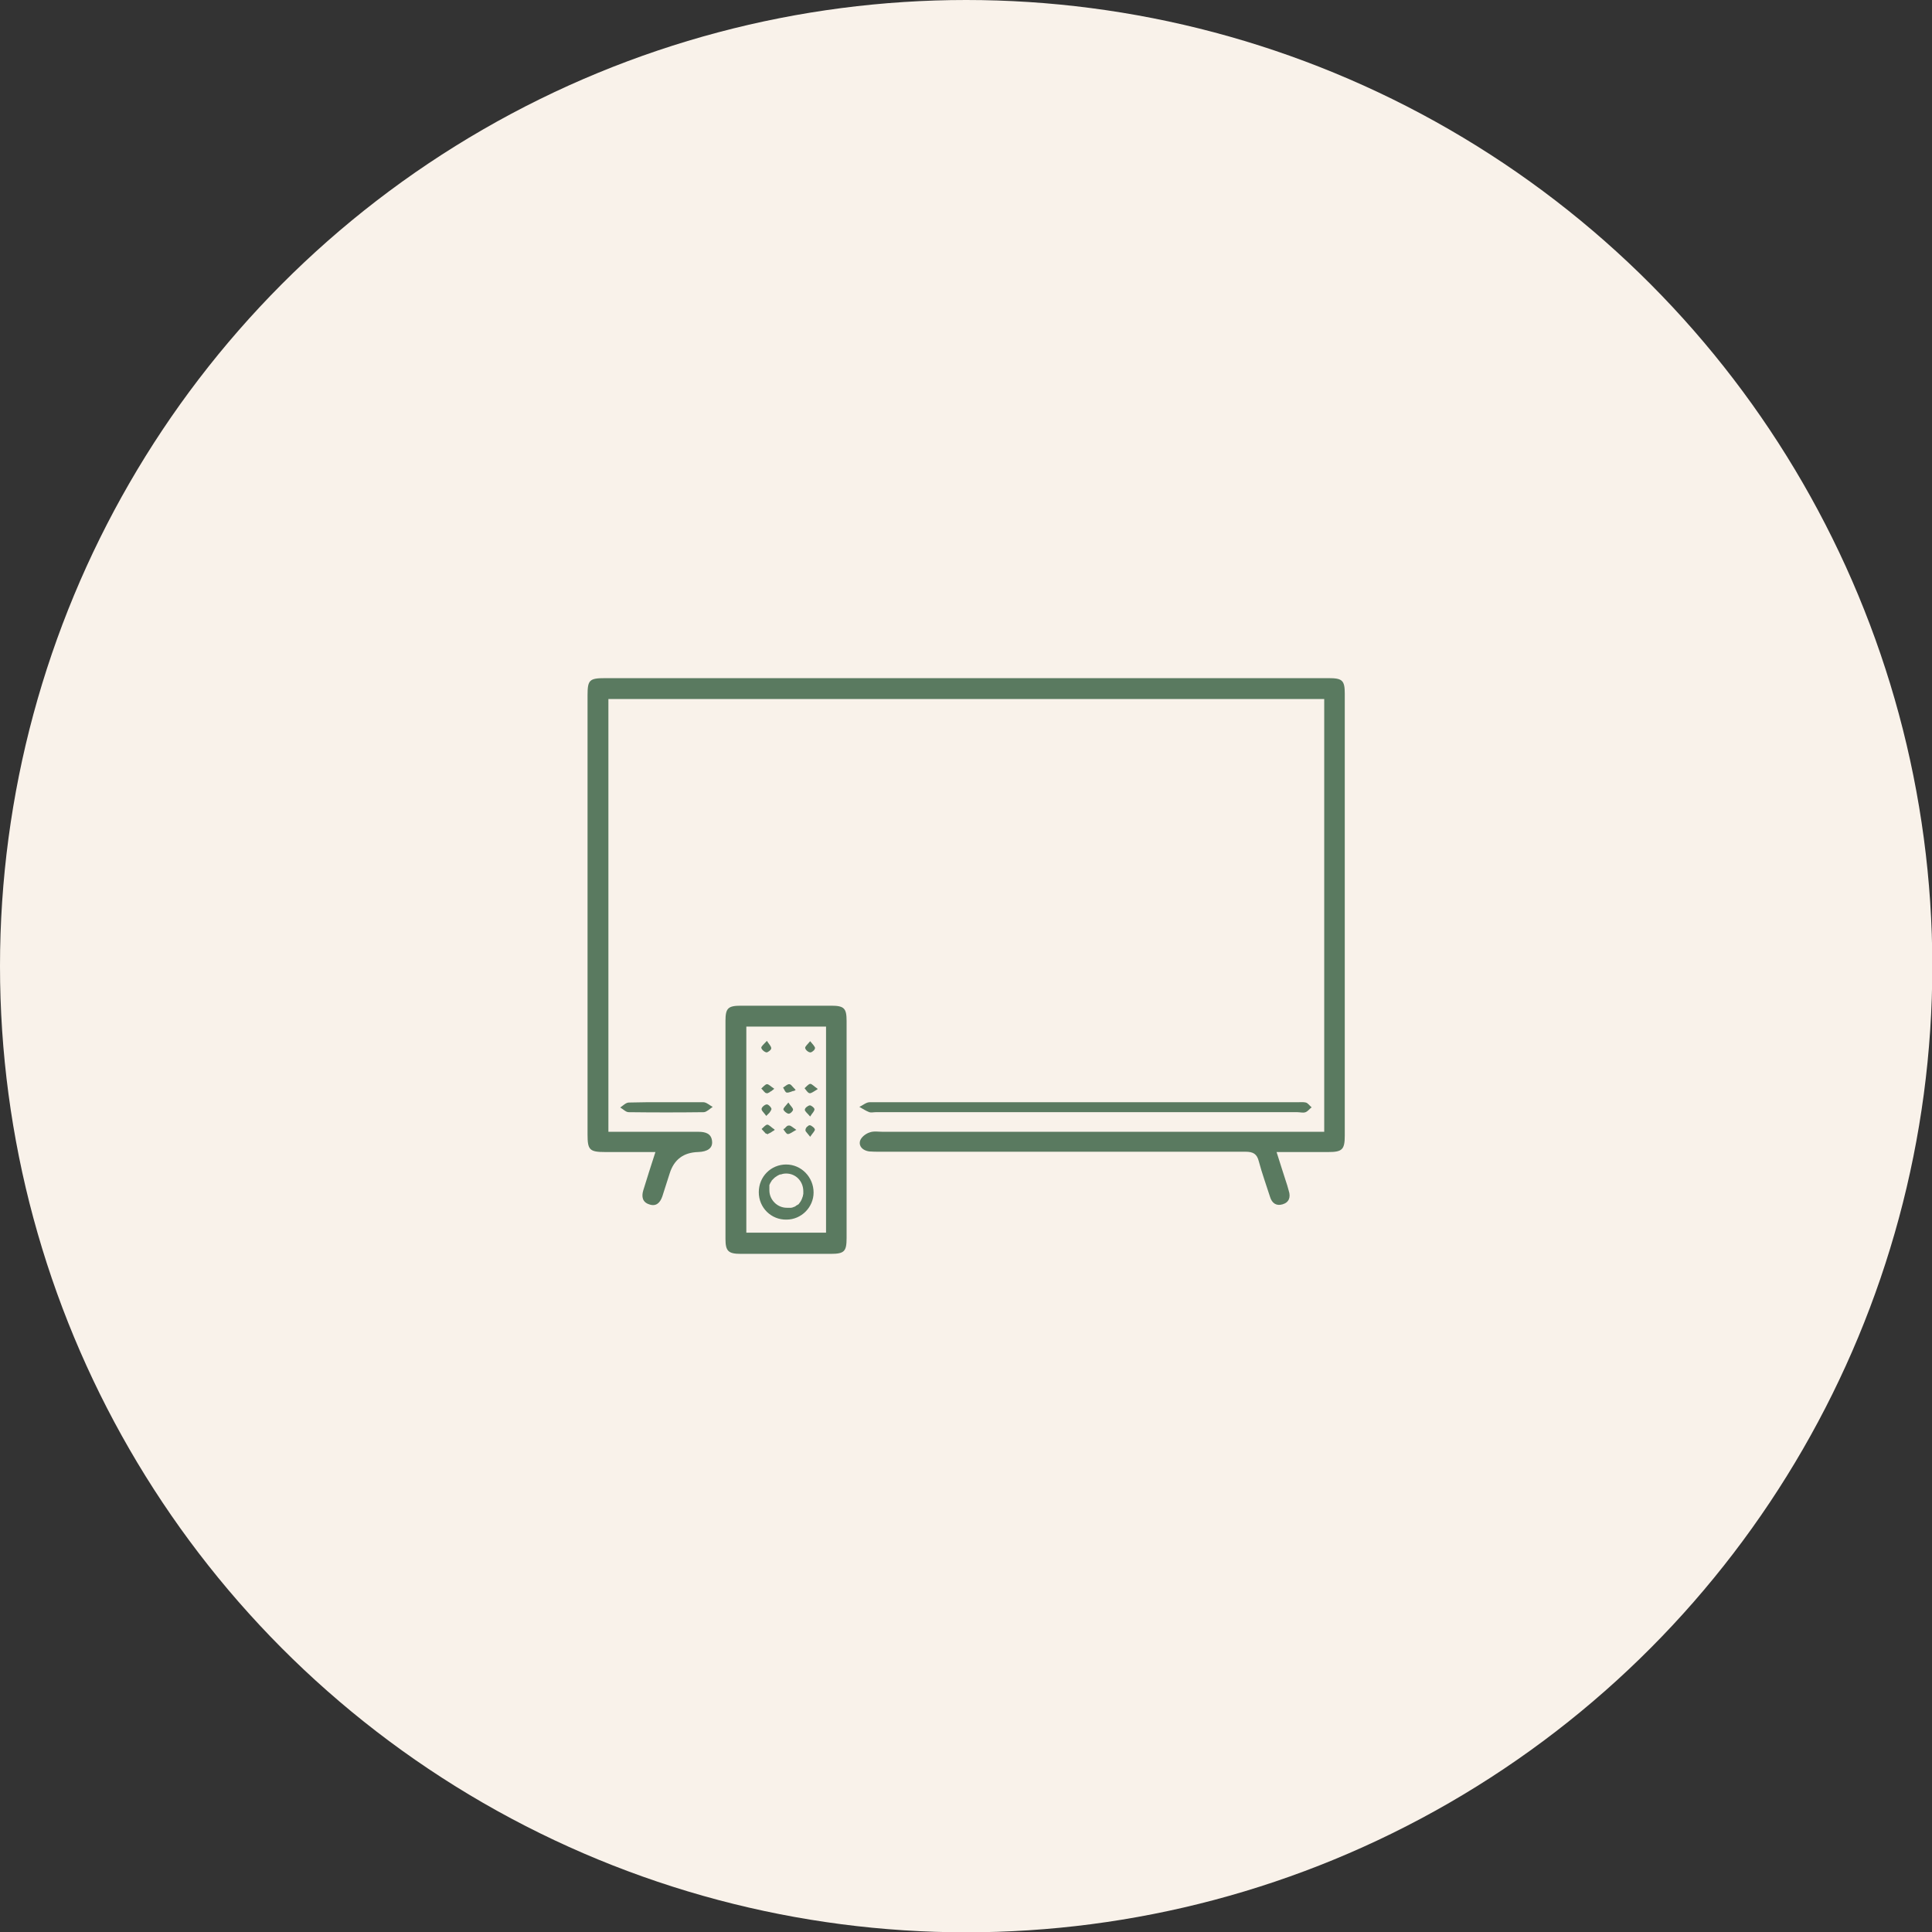 <?xml version="1.0" encoding="UTF-8"?>
<svg id="Layer_2" data-name="Layer 2" xmlns="http://www.w3.org/2000/svg" viewBox="0 0 620.5 620.5">
  <rect x="0" y="0" width="620.5" height="620.5" fill="#333333" stroke="none"/>
  <defs>
    <style>
      .cls-1 {
        fill: #f9f2ea;
      }

      .cls-2 {
        fill: #fff;
      }

      .cls-3 {
        fill: #5a7a60;
      }
    </style>
  </defs>
  <g id="Layer_1-2" data-name="Layer 1">
    <g>
      <circle class="cls-1" cx="310.3" cy="310.3" r="310.3"/>
      <g>
        <path class="cls-2" d="M214.2,353.9c-2.1,0-4.3,0-6.4,0,2.1,0,4.3,0,6.4,0,2.1,0,4.2,0,6.4,0-2.1,0-4.2,0-6.4,0Z"/>
        <path class="cls-3" d="M431.9,222.8c0,47.3,0,94.6,0,141.9,0,4.5-.8,5.3-5.3,5.3-5.3,0-10.7,0-16.6,0,1,3.3,2,6.2,2.9,9.1,.4,1.1,.7,2.2,1,3.3,.7,2.1,.1,3.8-2,4.4-2,.6-3.4-.4-4-2.4-1.2-3.8-2.6-7.6-3.6-11.4-.6-2.4-1.8-3.1-4.3-3.1-39.1,0-78.3,0-117.4,0-1.2,0-2.3,0-3.5-.1-1.9-.3-3.3-1.5-2.9-3.3,.3-1.2,1.8-2.4,3.1-2.8,1.3-.5,2.9-.2,4.3-.2,45.9,0,91.9,0,137.8,0h3.9V224.5H195.4v139h3.2c8.6,0,17.1,0,25.7,0,2.2,0,4.2,.5,4.4,3.1,.2,2.1-1.4,3.3-4.5,3.4q-7,.2-9.1,6.8c-.8,2.5-1.6,5-2.4,7.5-.7,2-2,3.3-4.2,2.5-2.2-.7-2.5-2.5-1.9-4.5,1.2-4,2.5-7.9,3.9-12.3-5.6,0-10.9,0-16.1,0-5.1,0-5.7-.7-5.7-5.7,0-47,0-94,0-141,0-4.9,.6-5.5,5.6-5.5h232.4c4.4,0,5.2,.7,5.2,5Z"/>
        <path class="cls-3" d="M271.9,327.9c0-4.1-.8-4.9-5-4.9-9.6,0-19.3,0-28.9,0-4.2,0-5,.8-5,4.9,0,23.3,0,46.7,0,70,0,3.9,.9,4.8,4.9,4.8,9.6,0,19.3,0,28.9,0,4.4,0,5.1-.8,5.1-5.1,0-11.6,0-23.2,0-34.7h0c0-11.7,0-23.3,0-35Zm-6.6,68h-25.6v-66.2h25.6v66.2Z"/>
        <path class="cls-3" d="M421.3,355.6c-.7,.5-1.2,1.3-2,1.6-.8,.3-1.7,0-2.6,0h-68s-67.5,0-67.5,0c-.7,0-1.4,.2-2,0-1.1-.4-2.1-1.1-3.2-1.7,1.1-.5,2.2-1.5,3.3-1.5,34.1,0,68.1,0,102.2,0s23.6,0,35.3,0c.9,0,1.8-.1,2.6,.1,.7,.2,1.2,1,1.8,1.5Z"/>
        <path class="cls-3" d="M228.9,355.5c-.9,.6-1.9,1.6-2.8,1.7-8.1,.1-16.1,.1-24.2,0-.9,0-1.8-1-2.7-1.5,.9-.6,1.8-1.6,2.8-1.6,1.9,0,3.9-.1,5.8-.1s4.3,0,6.4,0c2.1,0,4.2,0,6.4,0s1,0,1.5,0c1.3,0,2.6,0,3.8,0,1,0,2,1,3,1.5Z"/>
        <path d="M220.6,353.9c-2.1,0-4.3,0-6.4,0-2.1,0-4.3,0-6.4,0,2.1,0,4.3,0,6.4,0,2.1,0,4.2,0,6.4,0Z"/>
        <path class="cls-2" d="M261.1,337.5c.1-.1,.2-.2,.3-.3,0,.1-.2,.2-.3,.3Zm-5.6,12.6c-.3,0-.6,.2-.8,.3,.3,0,.5-.2,.8-.3h0Zm-9.4,14.1s0,0-.1,0c0,0,0,0,.1,0,.2,0,.4,0,.6-.1-.2,0-.4,.1-.6,0Z"/>
        <path class="cls-3" d="M252.5,374c-4.9,0-8.8,3.9-8.8,8.9,0,5,4,8.9,8.9,8.8,4.8,0,8.7-4,8.7-8.7,0-4.9-3.9-9-8.8-9Zm5.4,9.8c0,.2,0,.4-.1,.5-.2,.7-.5,1.4-.9,1.9-.1,.1-.2,.3-.3,.4,0,.1-.2,.2-.3,.3,0,0,0,0,0,0,0,0,0,0-.1,0,0,0-.2,.2-.3,.2-.1,0-.3,.2-.4,.3,0,0,0,0,0,0-.1,0-.3,.2-.4,.2-.2,0-.3,.1-.5,.2-.1,0-.3,0-.4,.1,0,0,0,0-.1,0-.1,0-.3,0-.4,0h0c-.1,0-.3,0-.4,0,0,0,0,0,0,0-.2,0-.3,0-.5,0h-.1c-3.1,0-5.6-2.6-5.6-5.6,0-.1,0-.2,0-.3,0,0,0-.2,0-.2,0,0,0-.2,0-.3,0,0,0-.2,0-.3,0,0,0-.1,0-.2,0,0,0-.2,0-.2,0,0,0-.2,0-.2,.2-.5,.4-.9,.7-1.3,0,0,0-.1,.1-.2,.2-.2,.4-.4,.6-.6,.2-.2,.4-.4,.6-.5,.4-.3,.9-.6,1.4-.8,0,0,.2,0,.3,0,.5-.2,1.1-.3,1.7-.3,3.1,0,5.5,2.5,5.5,5.7,0,.3,0,.6,0,.9Z"/>
        <path class="cls-3" d="M248.7,349.7c-.1,0-.3,.2-.4,.3-.2,.1-.4,.3-.5,.4,0,0-.1,0-.2,.1-.1,0-.2,.1-.3,.2,0,0-.2,.1-.3,.2-.1,0-.3,.1-.4,.2,0,0-.2,0-.2,0,0,0-.1,0-.2,0-.6,0-1.1-1-1.7-1.5,.6-.5,1.2-1.3,1.8-1.4,.6,0,1.2,.7,2.4,1.5Z"/>
        <path class="cls-3" d="M254.7,356.4c0,.2-.2,.5-.4,.7-.1,.1-.2,.2-.3,.3-.3,.2-.5,.3-.7,.3-.7-.1-1.6-.9-1.7-1.4,0-.5,.8-1.2,1.6-2.2,.7,1.1,1.5,1.7,1.5,2.3Z"/>
        <path class="cls-3" d="M262.6,349.8c-1.2,.7-2,1.4-2.6,1.3-.6-.1-1.1-1-1.6-1.6,.6-.5,1.2-1.3,1.8-1.4,.6,0,1.2,.8,2.4,1.6Z"/>
        <path class="cls-3" d="M247.7,356.3c0,.3-.3,.7-.6,1.1,0,0,0,0-.1,.1-.3,.3-.6,.6-.9,.9-.7-1-1.6-1.7-1.5-2.3,.1-.6,1.1-1.4,1.7-1.4,.5,0,1.5,1,1.5,1.6Z"/>
        <path class="cls-3" d="M248.7,363c-.4,.2-.8,.5-1.1,.7-.1,0-.2,.1-.3,.2,0,0,0,0-.1,0-.1,0-.3,.2-.4,.2-.2,0-.4,.1-.6,0,0,0,0,0-.1,0-.1,0-.2,0-.3-.2,0,0-.1-.1-.2-.2-.3-.3-.7-.8-1-1.1,.6-.5,1.2-1.3,1.8-1.4,.6,0,1.2,.8,2.4,1.6Z"/>
        <path d="M246.7,364.1c-.2,0-.4,.1-.6,.1,0,0,0,0-.1,0,0,0,0,0,.1,0,.2,0,.4,0,.6,0Z"/>
        <path class="cls-3" d="M260.2,365.1c-.6-.8-1.2-1.4-1.5-1.9,0,0,0-.1,0-.2,0,0,0-.2,0-.2,0-.2,.1-.4,.3-.7,0,0,.1-.2,.2-.2,.3-.3,.6-.5,.8-.5s0,0,0,0c0,0,0,0,.1,0,.2,0,.4,.1,.5,.2,.5,.3,1,.7,1.1,1.1,.1,.5-.7,1.2-1.5,2.4Z"/>
        <path class="cls-3" d="M247.7,336.7c0,.5-1.1,1.3-1.5,1.3-.7-.1-1.6-.9-1.7-1.5,0-.5,.9-1.2,1.8-2.2,.7,1.1,1.4,1.7,1.4,2.4Z"/>
        <path class="cls-3" d="M261.6,356.2c0,.4-.3,.9-.8,1.5,0,.1-.2,.2-.2,.3-.1,.2-.3,.4-.4,.6-.8-1-1.8-1.7-1.7-2.2,0-.6,1-1.3,1.6-1.4,.4,0,1.5,.8,1.5,1.3Z"/>
        <path class="cls-3" d="M261.7,336.7c0,.1,0,.3-.2,.5,0,.1-.2,.2-.3,.3-.3,.3-.7,.5-.9,.5-.7,0-1.6-.8-1.7-1.4-.1-.5,.8-1.2,1.6-2.2,.8,1,1.5,1.6,1.6,2.3Z"/>
        <path class="cls-3" d="M255.5,350.1c-.3,0-.6,.2-.8,.3-.9,.3-1.5,.6-2,.5-.5,0-.8-1-1.2-1.6,.7-.4,1.3-1.1,2-1.1,.2,0,.4,.1,.6,.3,0,0,0,0,.1,.1,.3,.3,.7,.8,1.3,1.4Z"/>
        <path d="M255.5,350.1c-.3,0-.6,.2-.8,.3,.3,0,.5-.2,.8-.3h0Z"/>
        <path class="cls-3" d="M255.7,362.9c-1.3,.7-2.1,1.4-2.7,1.3,0,0,0,0-.1,0-.1,0-.2-.1-.3-.2,0,0,0,0,0,0-.4-.4-.7-.9-1-1.3,0,0,.1-.1,.2-.2,0,0,0,0,.1,0,.1,0,.2-.2,.3-.3,0,0,0,0,0,0,.1-.1,.3-.3,.4-.4,0,0,0,0,0,0,.2-.2,.4-.3,.6-.3,.1,0,.2,0,.4,0,.2,0,.5,.2,.8,.4,.4,.3,.8,.6,1.4,1Z"/>
      </g>
    </g>
  </g>
</svg>